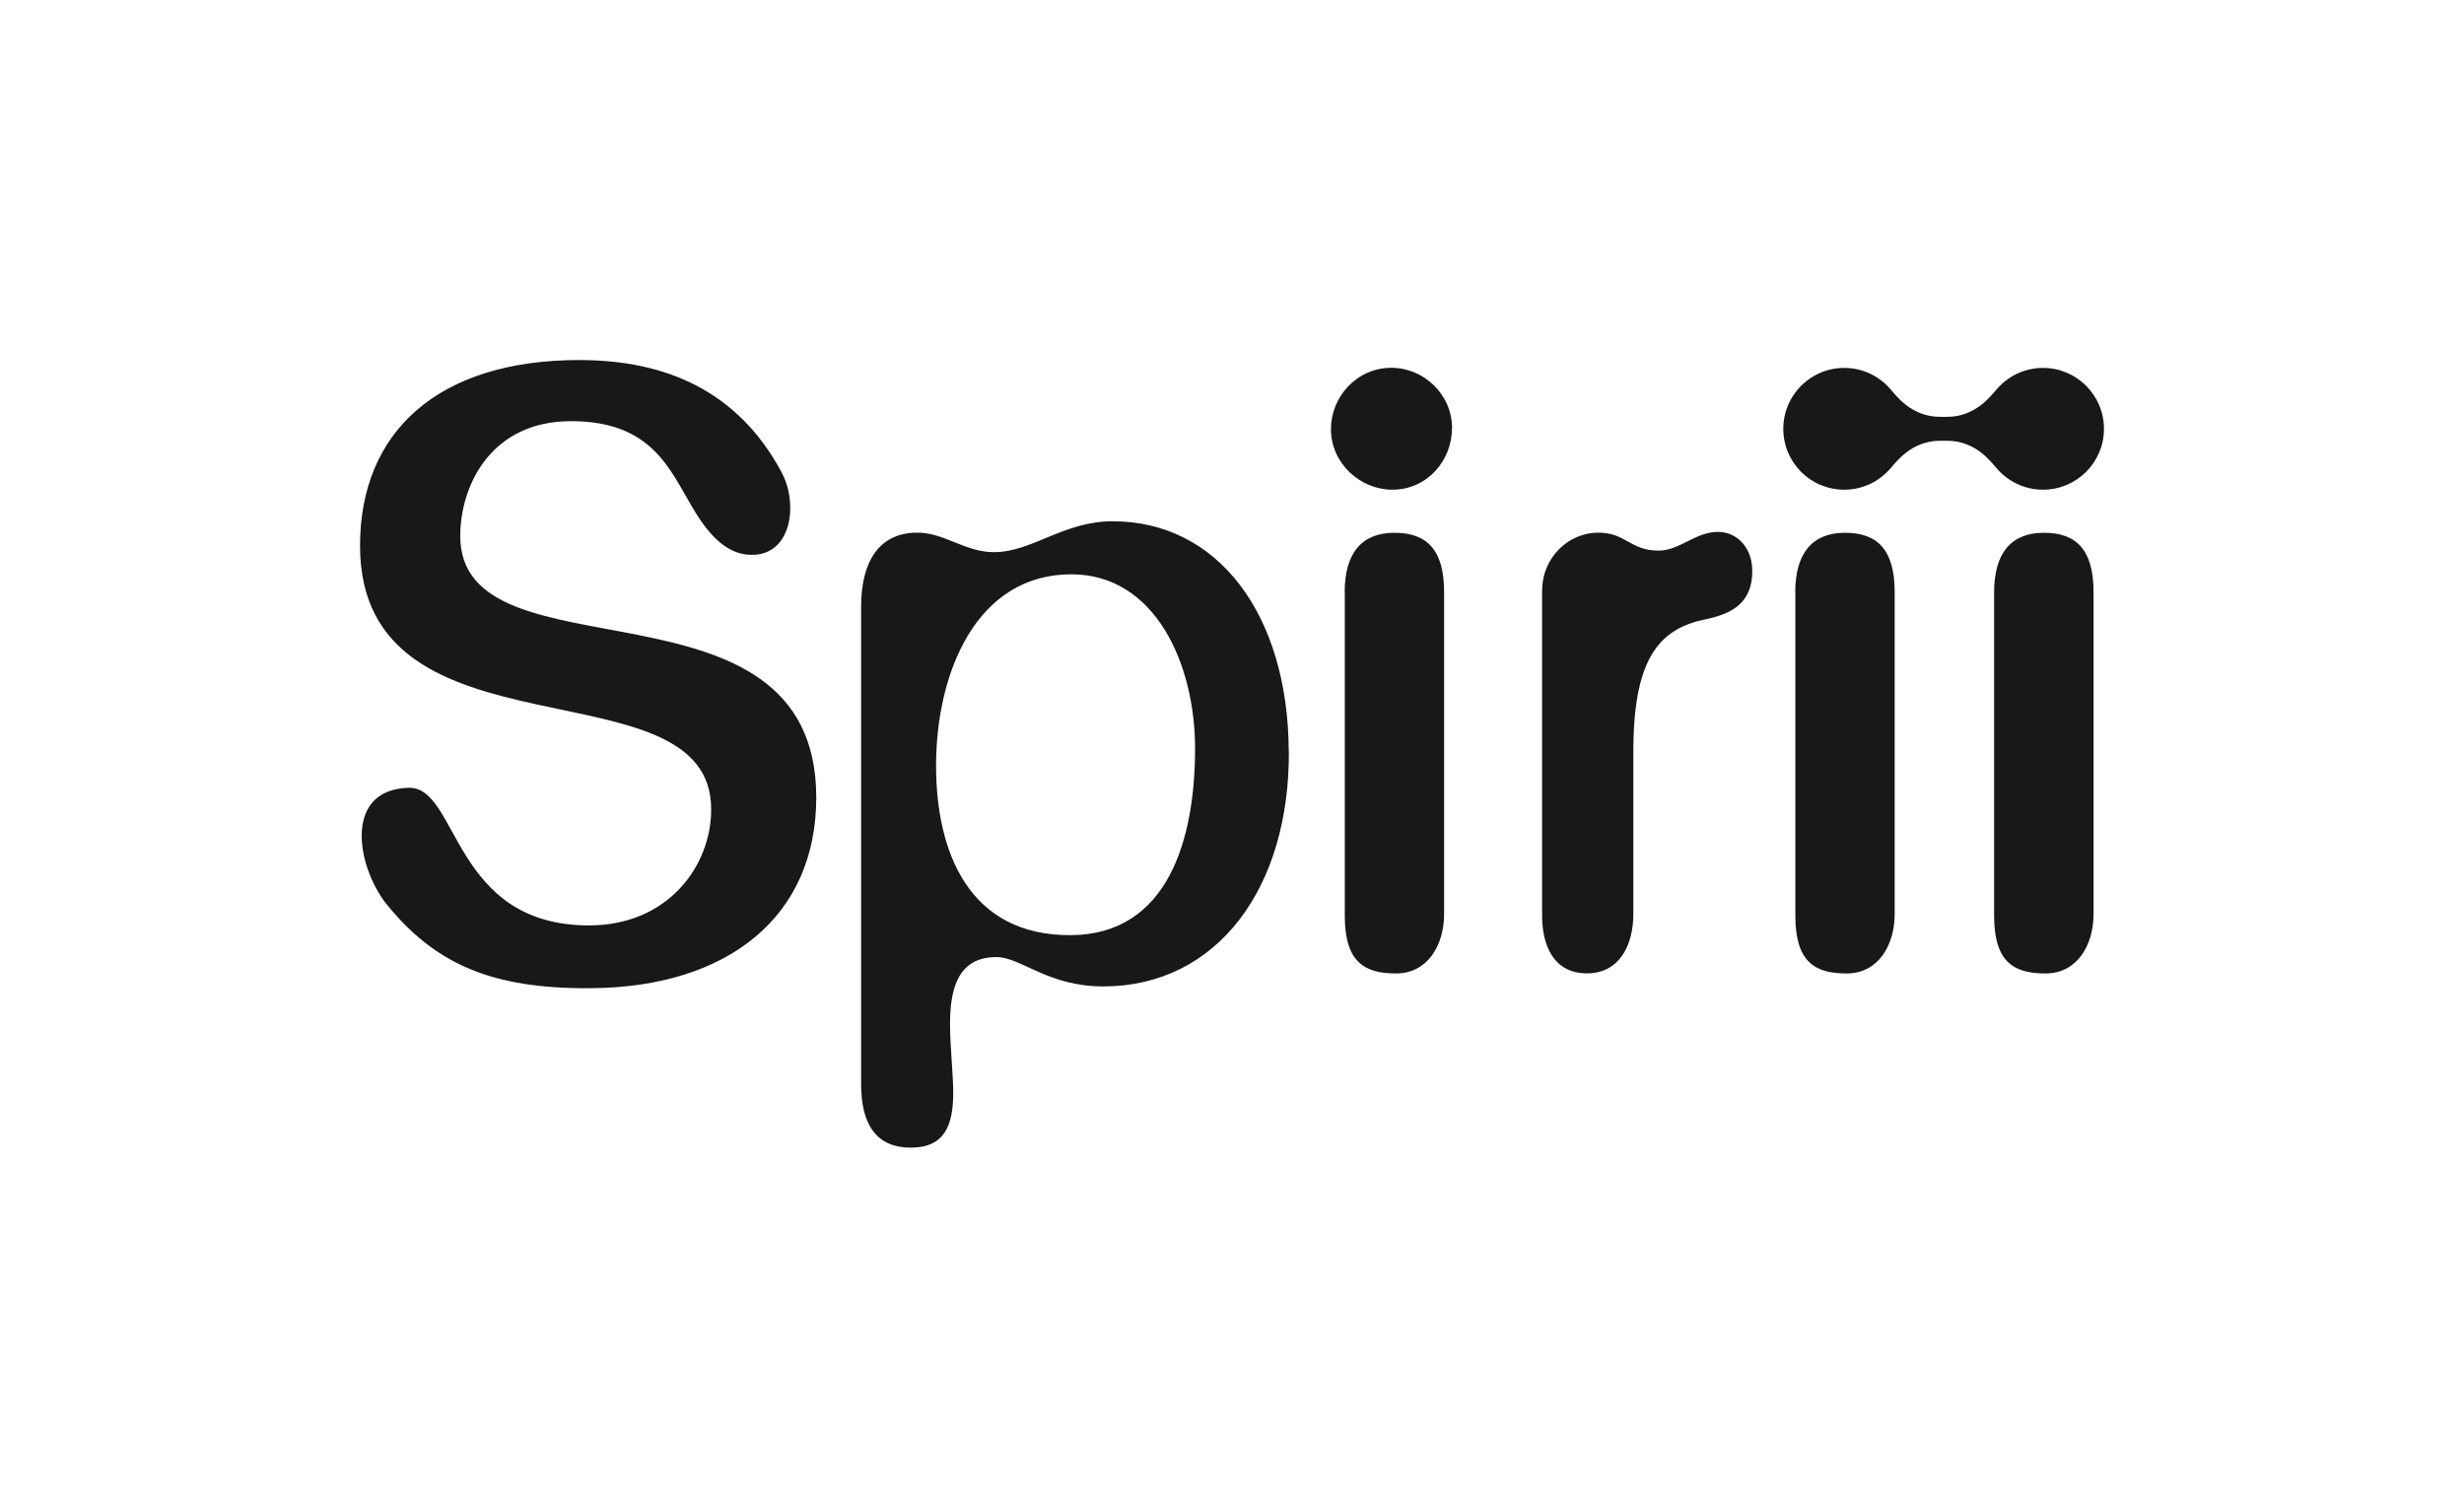 <svg width="219" height="134" viewBox="0 0 219 134" fill="none" xmlns="http://www.w3.org/2000/svg">
<path d="M177.237 52.637V81.383C177.237 85.506 178.979 86.52 181.803 86.52C184.628 86.52 186.075 83.991 186.075 81.235V52.637C186.075 48.868 184.559 47.352 181.656 47.352C178.752 47.352 177.237 49.163 177.237 52.637ZM159.571 52.637V81.383C159.571 85.506 161.303 86.52 164.127 86.52C166.952 86.52 168.399 83.991 168.399 81.235V52.637C168.399 48.868 166.873 47.352 163.98 47.352C161.086 47.352 159.561 49.163 159.561 52.637M119.524 52.637V81.383C119.524 85.506 121.266 86.52 124.081 86.52C126.896 86.52 128.352 83.991 128.352 81.235V52.637C128.352 48.868 126.837 47.352 123.933 47.352C121.03 47.352 119.514 49.163 119.514 52.637M40.907 47.638C40.907 43.219 43.584 37.432 50.759 37.432C57.933 37.432 59.518 41.703 61.545 45.108C62.776 47.205 64.439 49.311 66.762 49.311C69.074 49.379 70.236 47.431 70.236 45.177C70.236 44.095 70.019 43.002 69.439 41.92C65.6 34.824 59.301 32 51.477 32C38.948 32 32 38.367 32 48.504C32 68.265 63.278 58.492 63.209 71.965C63.209 76.885 59.439 82.249 52.353 82.249C40.188 82.249 40.769 69.938 36.35 70.016C33.24 70.085 32.148 72.044 32.148 74.287C32.148 76.383 33.093 78.706 34.244 80.222C38.594 85.654 43.653 87.898 52.491 87.829C64.803 87.75 72.549 81.383 72.549 70.882C72.549 50.177 40.907 60.815 40.907 47.638ZM106.218 66.532C106.218 74.573 103.826 83.036 95.215 83.115C86.022 83.184 83.198 75.586 83.198 68.058C83.198 59.732 86.819 51.043 95.215 51.043C102.675 51.043 106.218 59.004 106.218 66.532ZM114.544 66.749C114.475 54.517 108.176 46.329 98.905 46.329C94.486 46.329 91.74 49.074 88.335 49.074C85.727 49.074 83.847 47.264 81.387 47.342C78.06 47.411 76.535 50.019 76.535 53.926V96.351C76.535 99.973 77.912 102 80.954 102C83.995 102 84.723 99.973 84.723 97.079C84.723 95.564 84.438 92.877 84.438 91.076C84.438 87.966 85.087 85.063 88.561 85.063C90.736 85.063 93.118 87.671 98.049 87.671C108.186 87.671 114.633 78.913 114.554 66.749M129.061 38.072C129.061 35.021 126.512 32.689 123.677 32.689C120.548 32.689 118.294 35.307 118.294 38.141C118.294 41.192 120.912 43.524 123.746 43.524C126.876 43.524 129.051 40.906 129.051 38.072M155.742 50.747C155.742 48.651 154.364 47.273 152.701 47.273C150.674 47.273 149.296 48.937 147.416 48.937C144.877 48.937 144.522 47.342 142.062 47.342C139.306 47.342 137.062 49.655 137.062 52.479V81.373C137.062 84.119 138.145 86.51 141.048 86.51C143.952 86.51 145.172 83.981 145.172 81.225V66.749C145.172 58.059 147.78 55.816 151.687 55.018C154.148 54.507 155.742 53.424 155.742 50.747ZM187 38.111C187 35.13 184.579 32.699 181.587 32.699C179.953 32.699 178.497 33.417 177.503 34.559L177.483 34.578C177.001 35.1 175.652 37.048 173.064 37.048H172.434C169.846 37.048 168.487 35.1 168.015 34.578L167.995 34.559C167.001 33.417 165.545 32.699 163.911 32.699C160.929 32.699 158.498 35.12 158.498 38.111C158.498 41.103 160.919 43.524 163.911 43.524C165.545 43.524 167.001 42.806 167.995 41.664L168.015 41.644C168.487 41.123 169.846 39.174 172.434 39.174H173.064C175.652 39.174 177.01 41.123 177.483 41.644L177.503 41.664C178.497 42.806 179.953 43.524 181.587 43.524C184.569 43.524 187 41.103 187 38.111Z" fill="#181818"/>
</svg>
